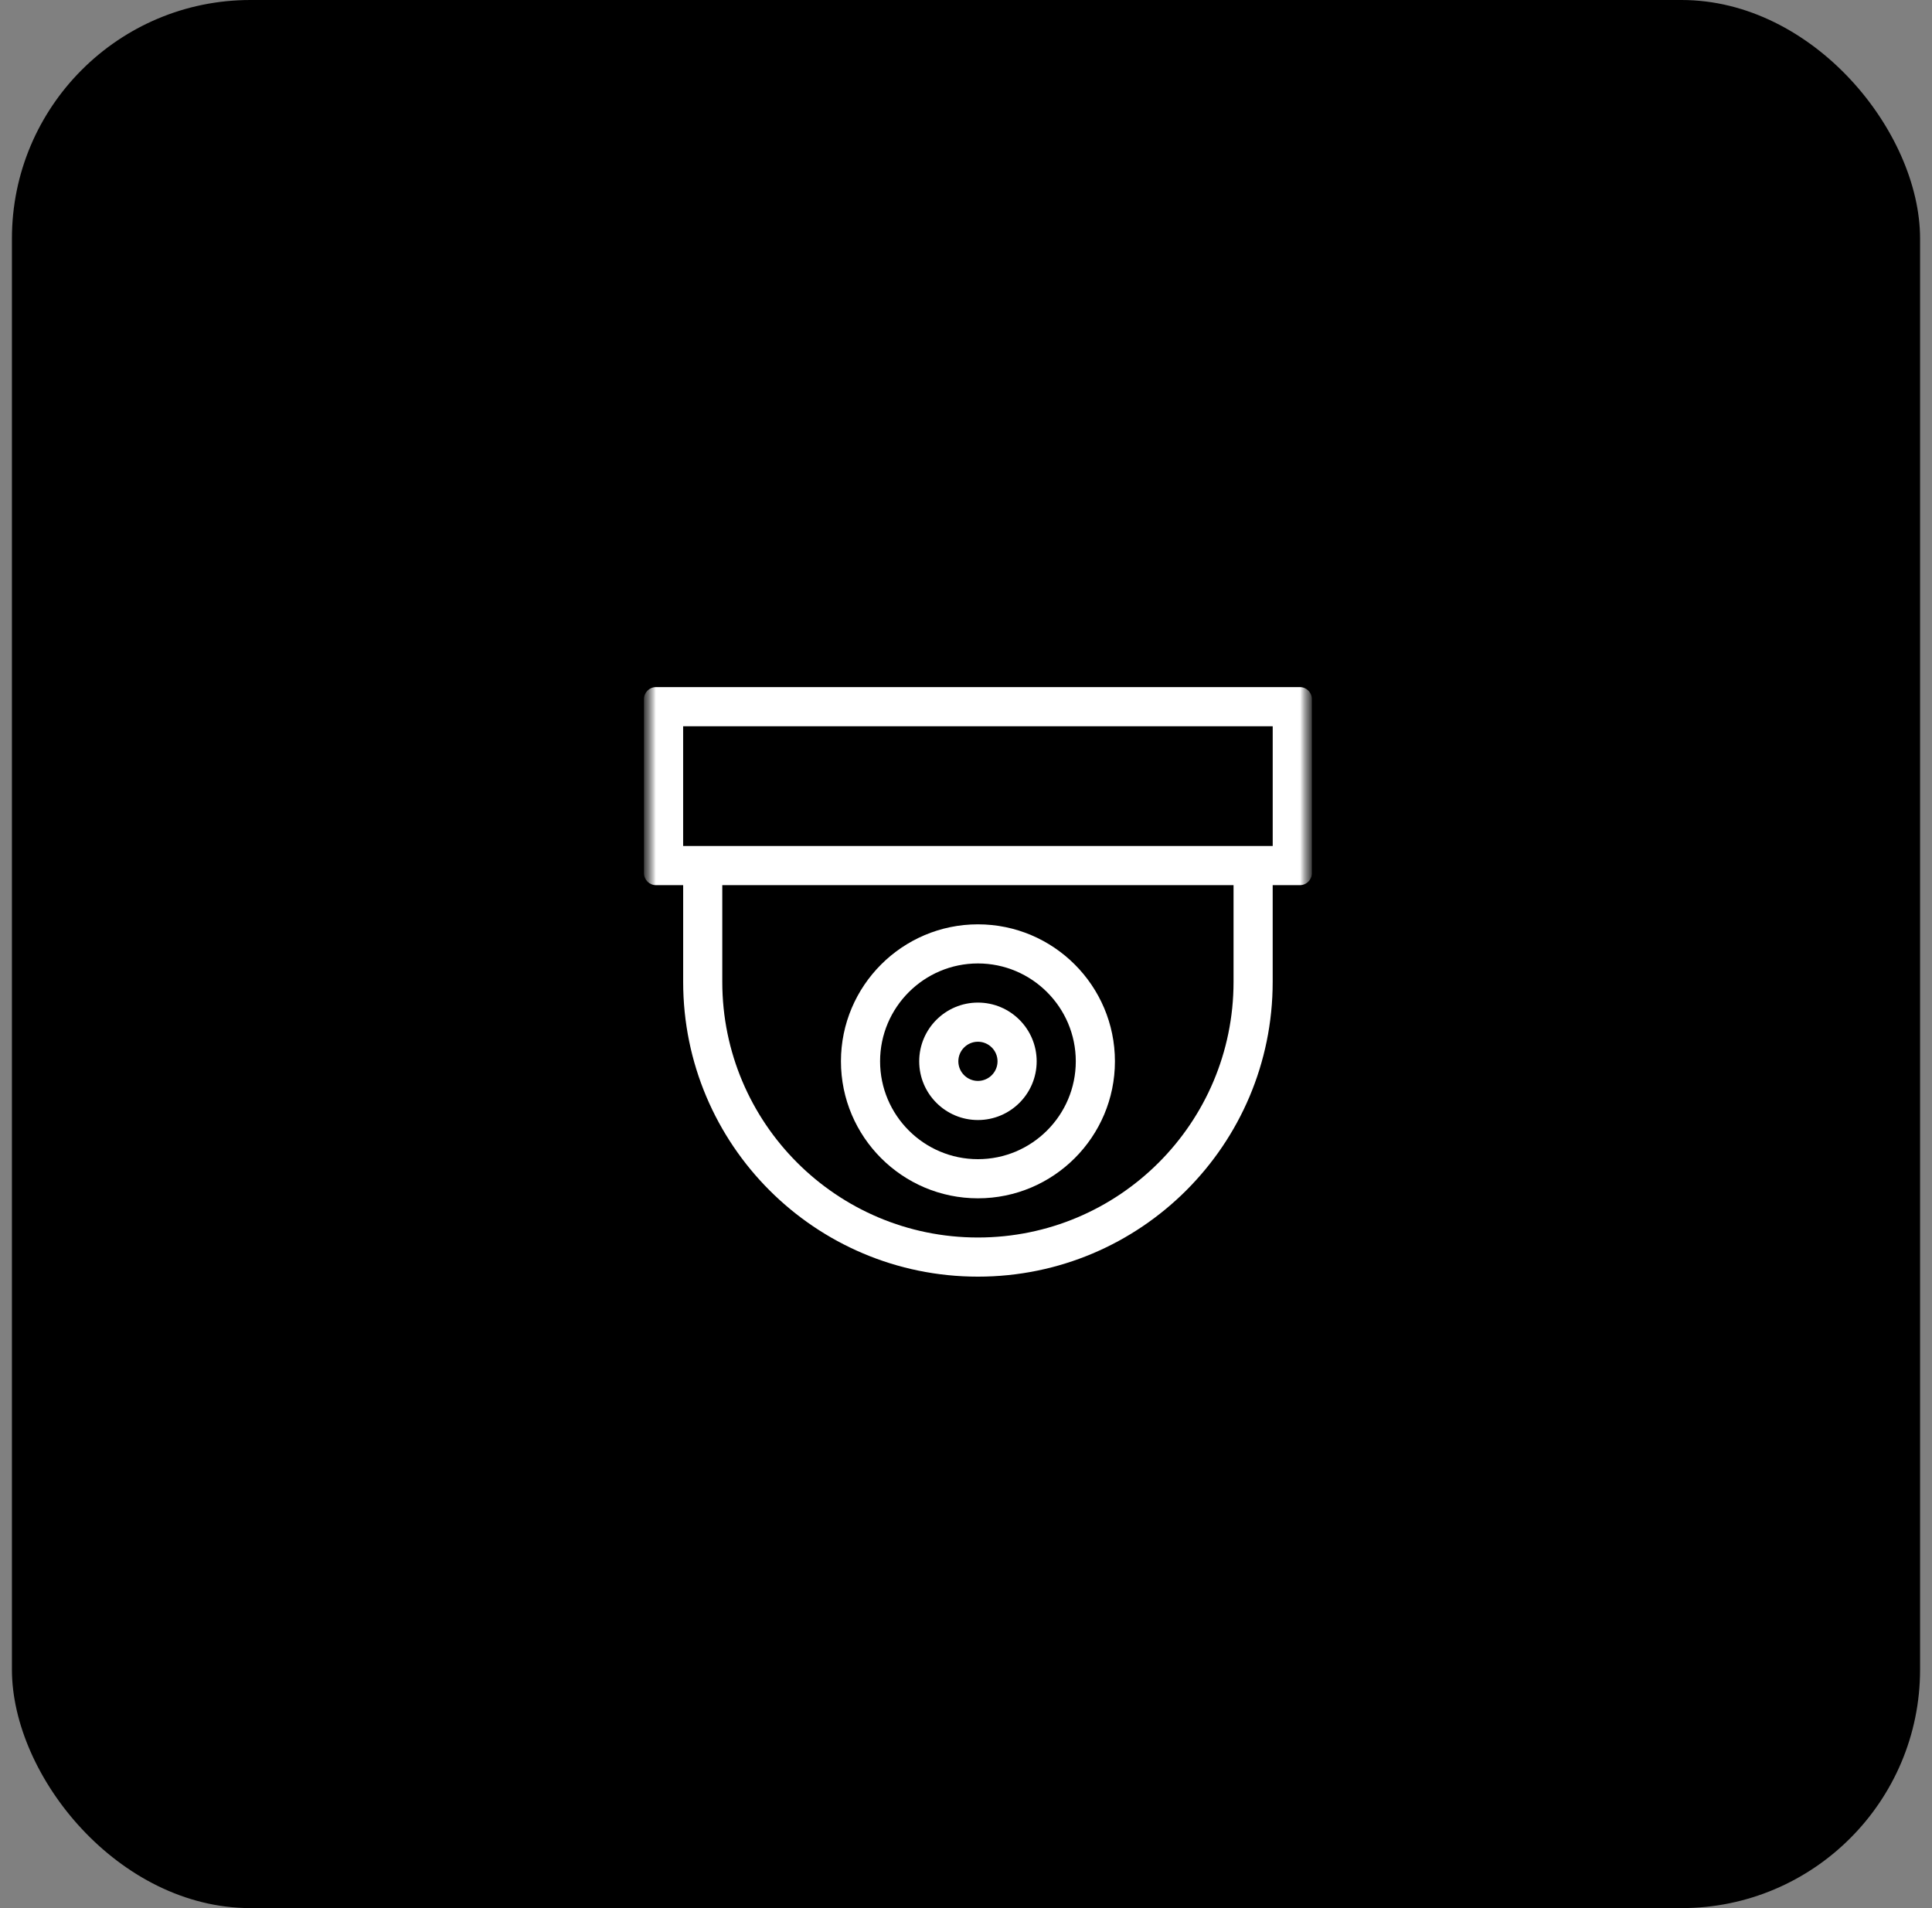 <svg width="81" height="80" viewBox="0 0 81 80" fill="none" xmlns="http://www.w3.org/2000/svg">
<rect x="0" y="0" width="81" height="80" fill="#808080" stroke="none"/>
<rect x="0.5" width="80" height="80" rx="10" fill="black"/>
<mask id="mask0_2624_1581" style="mask-type:luminance" maskUnits="userSpaceOnUse" x="27" y="26" width="28" height="28">
<path d="M55 26H27V54H55V26Z" fill="white"/>
</mask>
<g mask="url(#mask0_2624_1581)">
<mask id="mask1_2624_1581" style="mask-type:luminance" maskUnits="userSpaceOnUse" x="27" y="27" width="28" height="29">
<path d="M27 27.167H55V55.167H27V27.167Z" fill="white"/>
</mask>
<g mask="url(#mask1_2624_1581)">
<path fill-rule="evenodd" clip-rule="evenodd" d="M27 36.611C27 36.887 27.224 37.111 27.5 37.111H54.5C54.776 37.111 55 36.887 55 36.611V29.308C55 29.032 54.776 28.808 54.5 28.808H27.5C27.224 28.808 27 29.032 27 29.308V36.611ZM28.641 35.47V30.449H53.359V35.47H28.641Z" fill="white"/>
<path fill-rule="evenodd" clip-rule="evenodd" d="M28.642 41.166C28.642 47.992 34.175 53.525 41 53.525C47.825 53.525 53.358 47.992 53.358 41.166V36.29H51.717V41.166C51.717 47.086 46.919 51.884 41 51.884C35.081 51.884 30.282 47.086 30.282 41.166V36.29H28.642V41.166Z" fill="white"/>
<path fill-rule="evenodd" clip-rule="evenodd" d="M38.538 44.497C38.538 45.856 39.642 46.959 41 46.959C42.359 46.959 43.463 45.856 43.463 44.497C43.463 43.139 42.359 42.035 41 42.035C39.642 42.035 38.538 43.139 38.538 44.497ZM41 45.319C40.548 45.319 40.179 44.95 40.179 44.497C40.179 44.045 40.548 43.676 41 43.676C41.453 43.676 41.822 44.045 41.822 44.497C41.822 44.95 41.453 45.319 41 45.319Z" fill="white"/>
<path fill-rule="evenodd" clip-rule="evenodd" d="M35.257 44.497C35.257 47.665 37.833 50.241 41 50.241C44.168 50.241 46.744 47.665 46.744 44.497C46.744 41.33 44.168 38.754 41 38.754C37.833 38.754 35.257 41.33 35.257 44.497ZM41 48.6C38.739 48.6 36.898 46.759 36.898 44.497C36.898 42.236 38.739 40.394 41 40.394C43.262 40.394 45.103 42.236 45.103 44.497C45.103 46.759 43.262 48.6 41 48.6Z" fill="white"/>
</g>
</g>
</svg>
